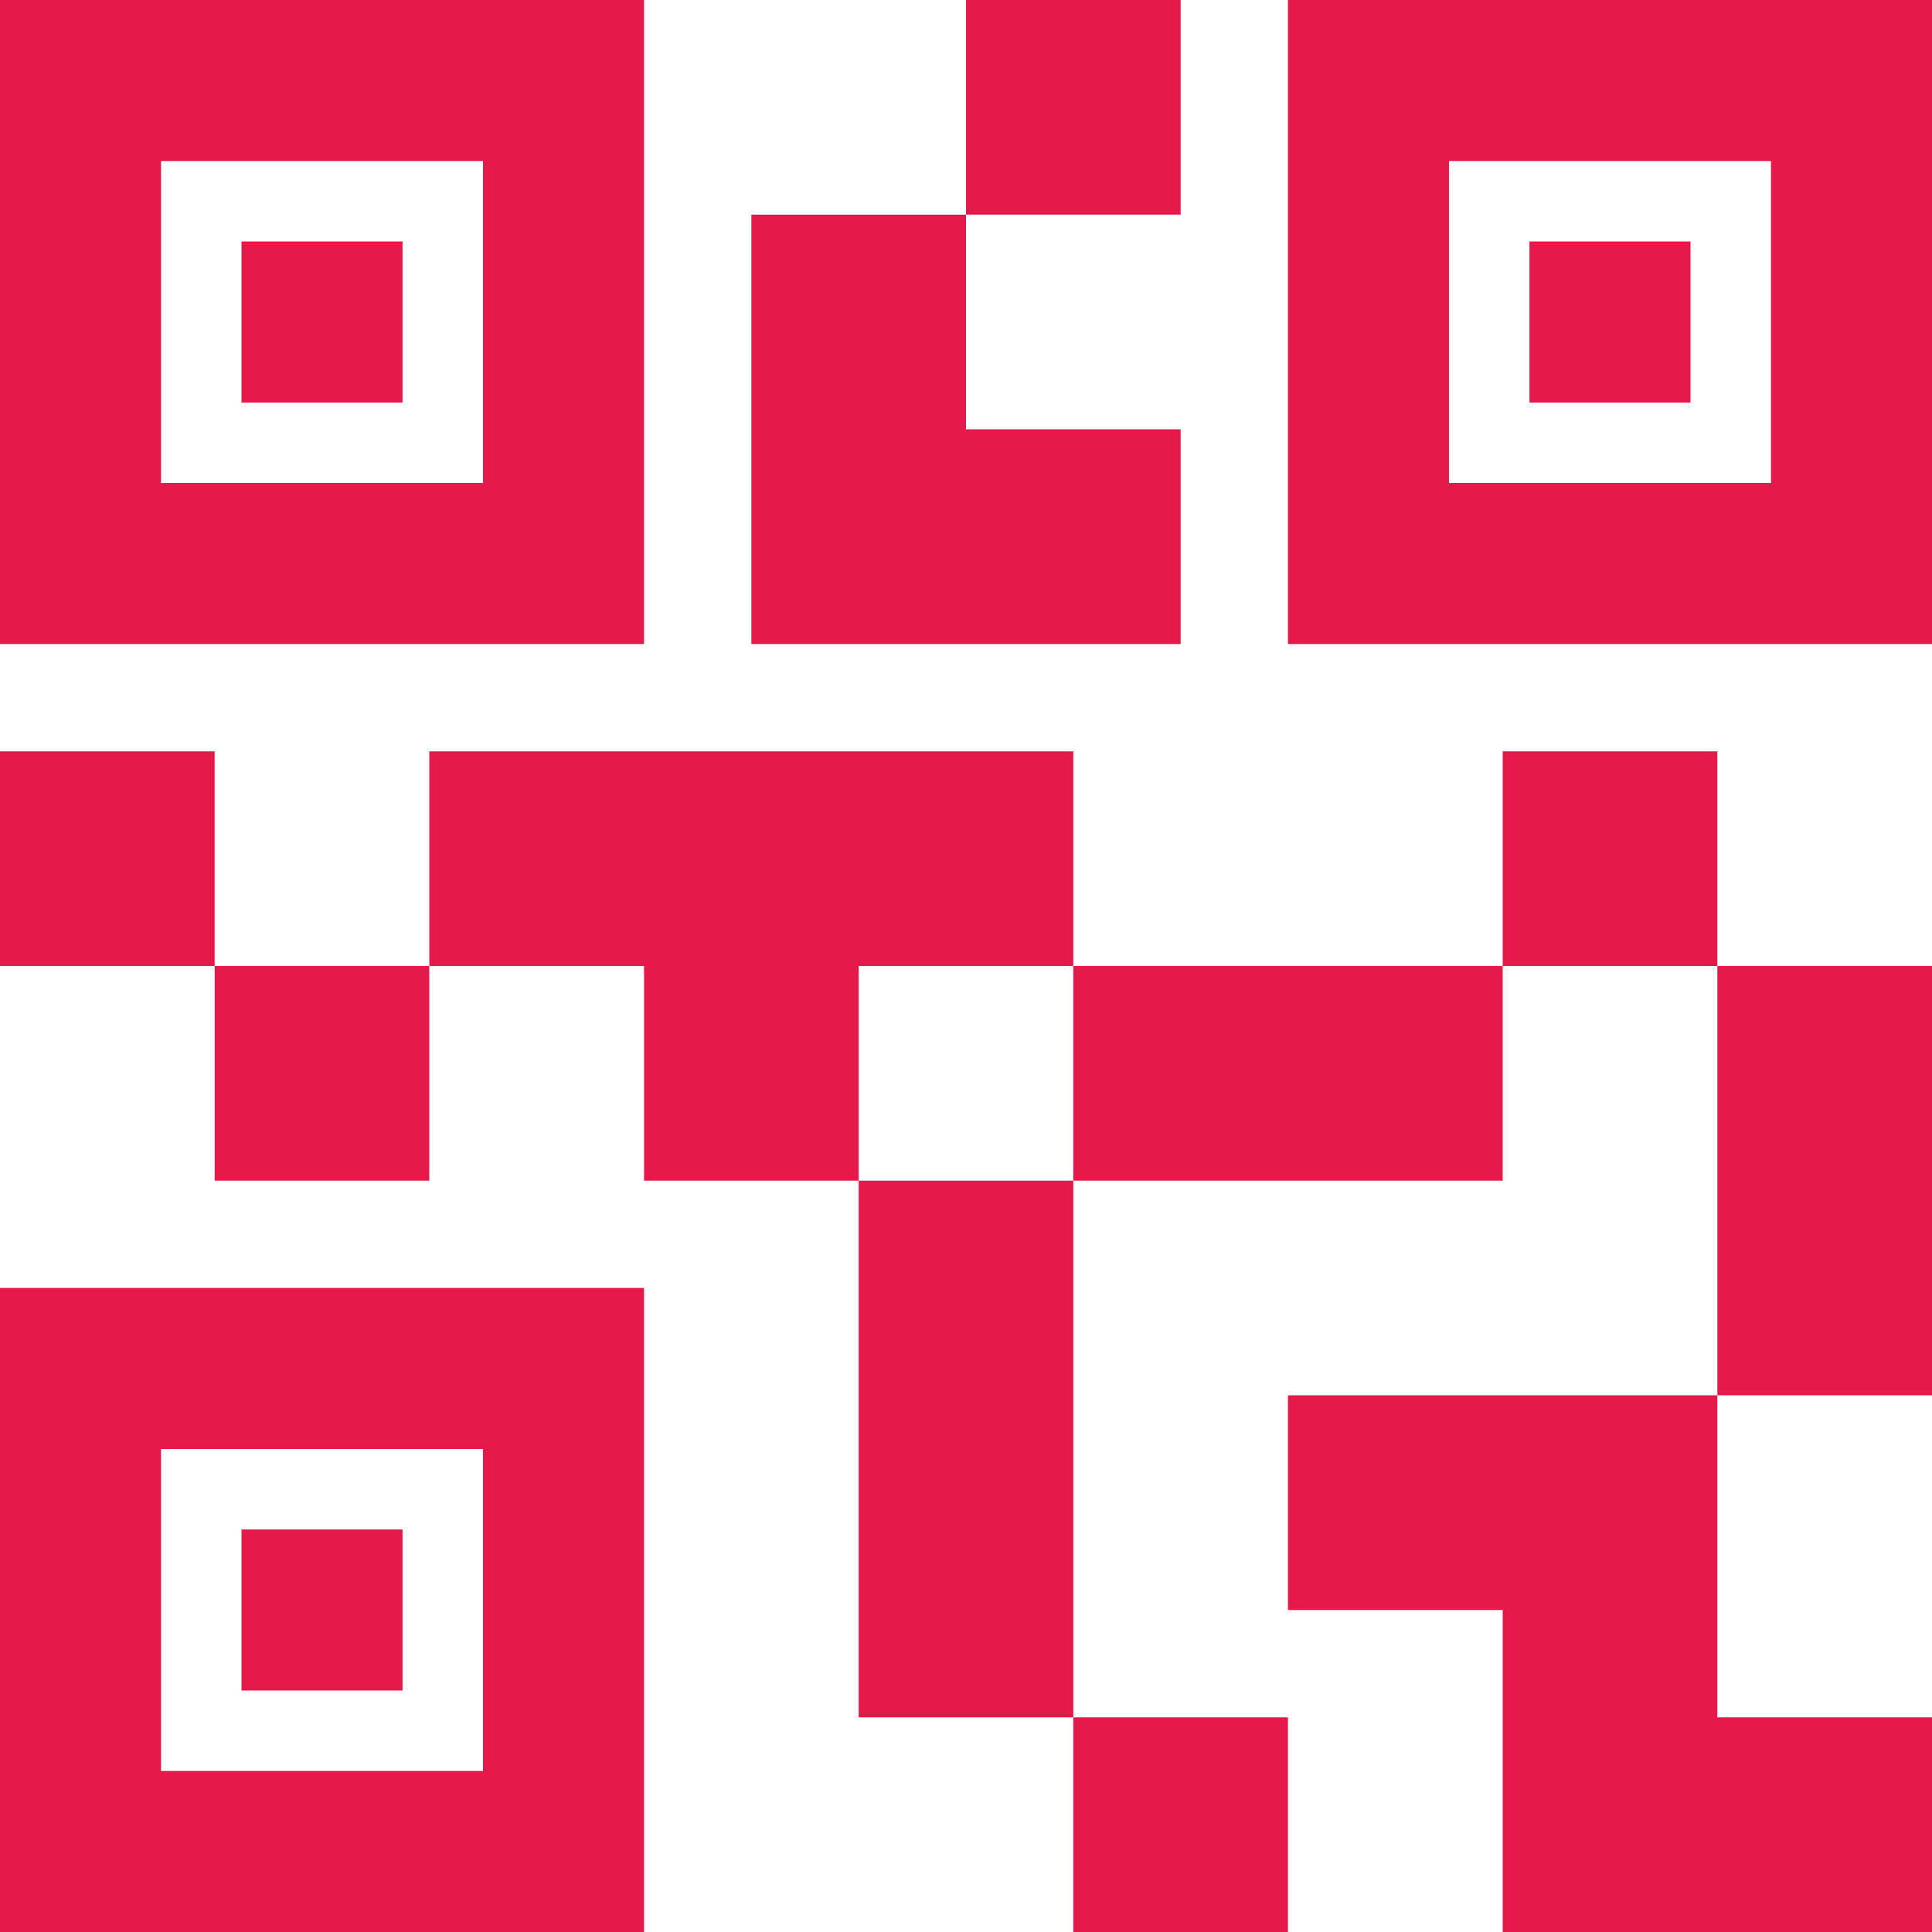 <svg width="20" height="20" viewBox="0 0 20 20" fill="none" xmlns="http://www.w3.org/2000/svg">
<path d="M11.111 20V17.778H13.333V20H11.111ZM8.889 17.778V12.222H11.111V17.778H8.889ZM17.778 14.444V10H20V14.444H17.778ZM15.556 10V7.778H17.778V10H15.556ZM2.222 12.222V10H4.444V12.222H2.222ZM0 10V7.778H2.222V10H0ZM10 2.222V0H12.222V2.222H10ZM1.667 5H5V1.667H1.667V5ZM0 6.667V0H6.667V6.667H0ZM1.667 18.333H5V15H1.667V18.333ZM0 20V13.333H6.667V20H0ZM15 5H18.333V1.667H15V5ZM13.333 6.667V0H20V6.667H13.333ZM15.556 20V16.667H13.333V14.444H17.778V17.778H20V20H15.556ZM11.111 12.222V10H15.556V12.222H11.111ZM6.667 12.222V10H4.444V7.778H11.111V10H8.889V12.222H6.667ZM7.778 6.667V2.222H10V4.444H12.222V6.667H7.778ZM2.5 4.167V2.5H4.167V4.167H2.5ZM2.5 17.5V15.833H4.167V17.5H2.5ZM15.833 4.167V2.5H17.5V4.167H15.833Z" fill="#E51A4B"/>
</svg>
